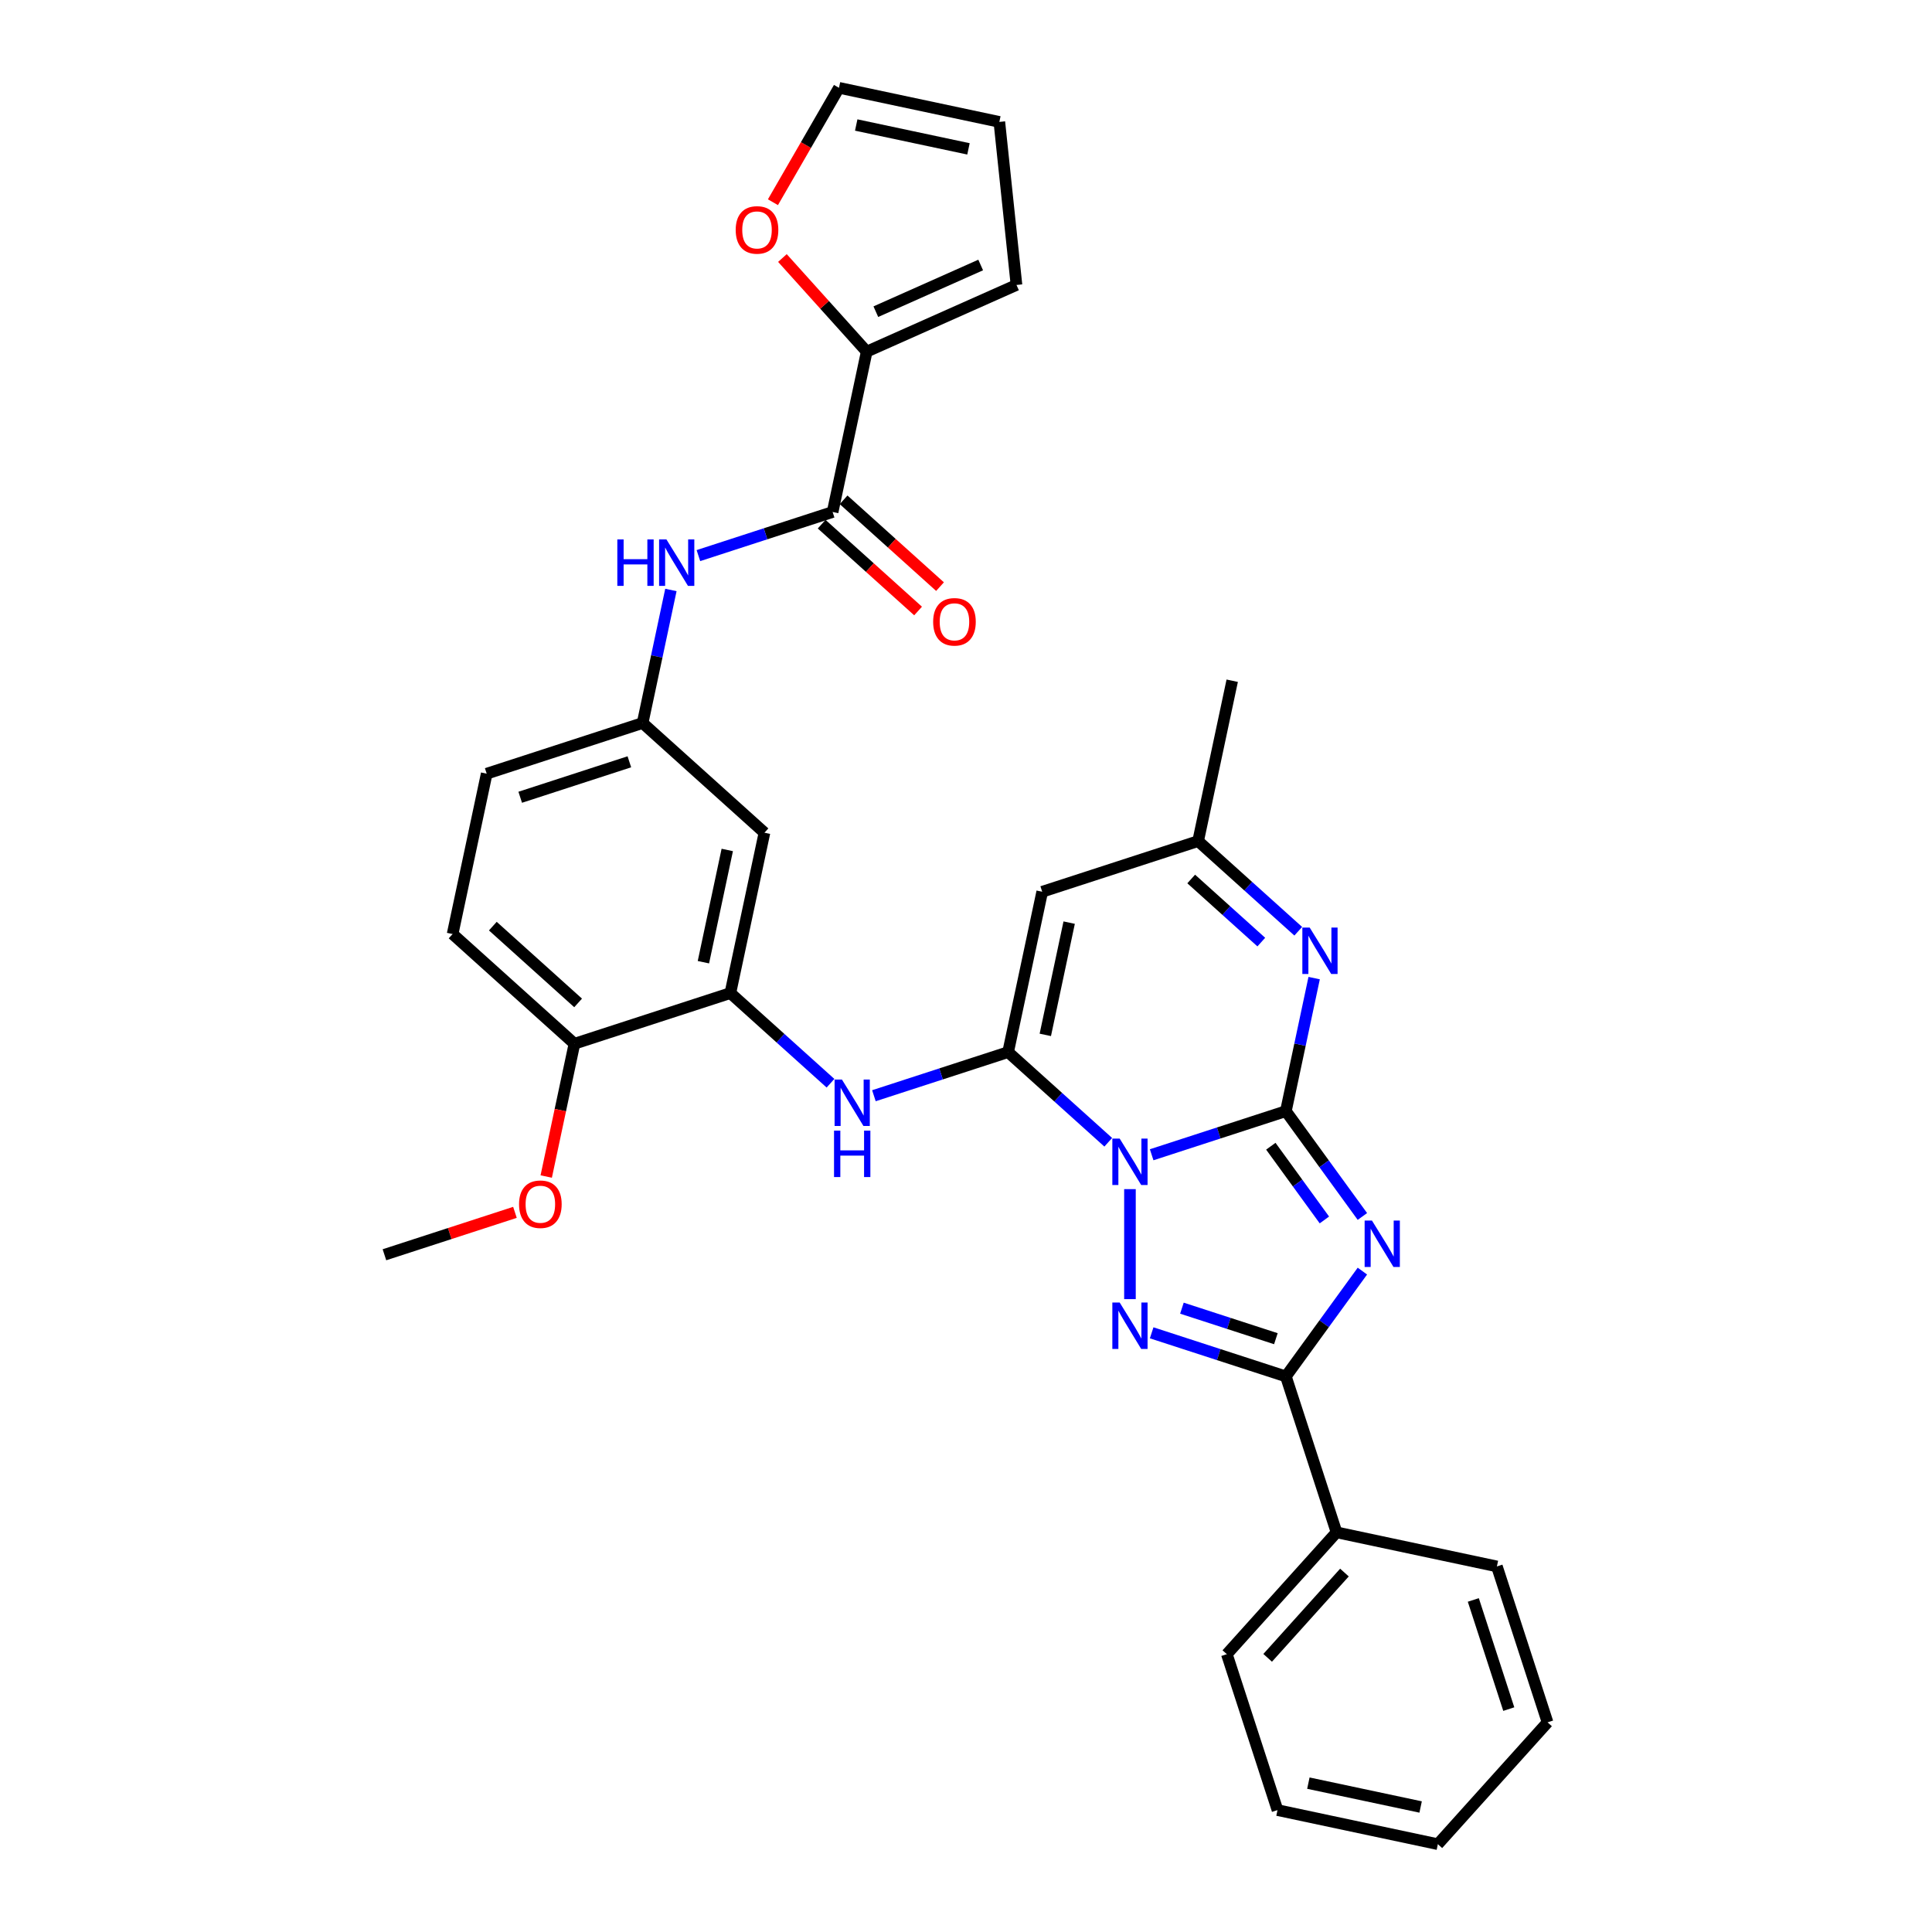 <?xml version='1.0' encoding='iso-8859-1'?>
<svg version='1.1' baseProfile='full'
              xmlns='http://www.w3.org/2000/svg'
                      xmlns:rdkit='http://www.rdkit.org/xml'
                      xmlns:xlink='http://www.w3.org/1999/xlink'
                  xml:space='preserve'
width='1000px' height='1000px' viewBox='0 0 1000 1000'>
<!-- END OF HEADER -->
<rect style='opacity:1.0;fill:#FFFFFF;stroke:none' width='1000' height='1000' x='0' y='0'> </rect>
<path class='bond-0' d='M 596.098,597.704 L 630.832,586.418' style='fill:none;fill-rule:evenodd;stroke:#0000FF;stroke-width:6px;stroke-linecap:butt;stroke-linejoin:miter;stroke-opacity:1' />
<path class='bond-0' d='M 630.832,586.418 L 665.567,575.132' style='fill:none;fill-rule:evenodd;stroke:#000000;stroke-width:6px;stroke-linecap:butt;stroke-linejoin:miter;stroke-opacity:1' />
<path class='bond-2' d='M 573.628,591.238 L 547.715,567.906' style='fill:none;fill-rule:evenodd;stroke:#0000FF;stroke-width:6px;stroke-linecap:butt;stroke-linejoin:miter;stroke-opacity:1' />
<path class='bond-2' d='M 547.715,567.906 L 521.802,544.574' style='fill:none;fill-rule:evenodd;stroke:#000000;stroke-width:6px;stroke-linecap:butt;stroke-linejoin:miter;stroke-opacity:1' />
<path class='bond-3' d='M 584.863,615.491 L 584.863,672.428' style='fill:none;fill-rule:evenodd;stroke:#0000FF;stroke-width:6px;stroke-linecap:butt;stroke-linejoin:miter;stroke-opacity:1' />
<path class='bond-1' d='M 665.567,575.132 L 685.37,602.389' style='fill:none;fill-rule:evenodd;stroke:#000000;stroke-width:6px;stroke-linecap:butt;stroke-linejoin:miter;stroke-opacity:1' />
<path class='bond-1' d='M 685.37,602.389 L 705.173,629.646' style='fill:none;fill-rule:evenodd;stroke:#0000FF;stroke-width:6px;stroke-linecap:butt;stroke-linejoin:miter;stroke-opacity:1' />
<path class='bond-1' d='M 657.778,593.284 L 671.64,612.364' style='fill:none;fill-rule:evenodd;stroke:#000000;stroke-width:6px;stroke-linecap:butt;stroke-linejoin:miter;stroke-opacity:1' />
<path class='bond-1' d='M 671.64,612.364 L 685.502,631.444' style='fill:none;fill-rule:evenodd;stroke:#0000FF;stroke-width:6px;stroke-linecap:butt;stroke-linejoin:miter;stroke-opacity:1' />
<path class='bond-5' d='M 665.567,575.132 L 672.886,540.699' style='fill:none;fill-rule:evenodd;stroke:#000000;stroke-width:6px;stroke-linecap:butt;stroke-linejoin:miter;stroke-opacity:1' />
<path class='bond-5' d='M 672.886,540.699 L 680.205,506.266' style='fill:none;fill-rule:evenodd;stroke:#0000FF;stroke-width:6px;stroke-linecap:butt;stroke-linejoin:miter;stroke-opacity:1' />
<path class='bond-32' d='M 705.173,657.92 L 685.37,685.177' style='fill:none;fill-rule:evenodd;stroke:#0000FF;stroke-width:6px;stroke-linecap:butt;stroke-linejoin:miter;stroke-opacity:1' />
<path class='bond-32' d='M 685.37,685.177 L 665.567,712.434' style='fill:none;fill-rule:evenodd;stroke:#000000;stroke-width:6px;stroke-linecap:butt;stroke-linejoin:miter;stroke-opacity:1' />
<path class='bond-6' d='M 521.802,544.574 L 539.444,461.571' style='fill:none;fill-rule:evenodd;stroke:#000000;stroke-width:6px;stroke-linecap:butt;stroke-linejoin:miter;stroke-opacity:1' />
<path class='bond-6' d='M 541.049,535.652 L 553.399,477.55' style='fill:none;fill-rule:evenodd;stroke:#000000;stroke-width:6px;stroke-linecap:butt;stroke-linejoin:miter;stroke-opacity:1' />
<path class='bond-7' d='M 521.802,544.574 L 487.067,555.86' style='fill:none;fill-rule:evenodd;stroke:#000000;stroke-width:6px;stroke-linecap:butt;stroke-linejoin:miter;stroke-opacity:1' />
<path class='bond-7' d='M 487.067,555.86 L 452.333,567.145' style='fill:none;fill-rule:evenodd;stroke:#0000FF;stroke-width:6px;stroke-linecap:butt;stroke-linejoin:miter;stroke-opacity:1' />
<path class='bond-4' d='M 596.098,689.862 L 630.832,701.148' style='fill:none;fill-rule:evenodd;stroke:#0000FF;stroke-width:6px;stroke-linecap:butt;stroke-linejoin:miter;stroke-opacity:1' />
<path class='bond-4' d='M 630.832,701.148 L 665.567,712.434' style='fill:none;fill-rule:evenodd;stroke:#000000;stroke-width:6px;stroke-linecap:butt;stroke-linejoin:miter;stroke-opacity:1' />
<path class='bond-4' d='M 611.763,677.107 L 636.077,685.007' style='fill:none;fill-rule:evenodd;stroke:#0000FF;stroke-width:6px;stroke-linecap:butt;stroke-linejoin:miter;stroke-opacity:1' />
<path class='bond-4' d='M 636.077,685.007 L 660.391,692.907' style='fill:none;fill-rule:evenodd;stroke:#000000;stroke-width:6px;stroke-linecap:butt;stroke-linejoin:miter;stroke-opacity:1' />
<path class='bond-16' d='M 665.567,712.434 L 691.789,793.138' style='fill:none;fill-rule:evenodd;stroke:#000000;stroke-width:6px;stroke-linecap:butt;stroke-linejoin:miter;stroke-opacity:1' />
<path class='bond-33' d='M 671.974,482.013 L 646.061,458.681' style='fill:none;fill-rule:evenodd;stroke:#0000FF;stroke-width:6px;stroke-linecap:butt;stroke-linejoin:miter;stroke-opacity:1' />
<path class='bond-33' d='M 646.061,458.681 L 620.148,435.349' style='fill:none;fill-rule:evenodd;stroke:#000000;stroke-width:6px;stroke-linecap:butt;stroke-linejoin:miter;stroke-opacity:1' />
<path class='bond-33' d='M 652.844,487.625 L 634.705,471.293' style='fill:none;fill-rule:evenodd;stroke:#0000FF;stroke-width:6px;stroke-linecap:butt;stroke-linejoin:miter;stroke-opacity:1' />
<path class='bond-33' d='M 634.705,471.293 L 616.566,454.96' style='fill:none;fill-rule:evenodd;stroke:#000000;stroke-width:6px;stroke-linecap:butt;stroke-linejoin:miter;stroke-opacity:1' />
<path class='bond-10' d='M 539.444,461.571 L 620.148,435.349' style='fill:none;fill-rule:evenodd;stroke:#000000;stroke-width:6px;stroke-linecap:butt;stroke-linejoin:miter;stroke-opacity:1' />
<path class='bond-9' d='M 429.863,560.68 L 403.95,537.348' style='fill:none;fill-rule:evenodd;stroke:#0000FF;stroke-width:6px;stroke-linecap:butt;stroke-linejoin:miter;stroke-opacity:1' />
<path class='bond-9' d='M 403.95,537.348 L 378.037,514.015' style='fill:none;fill-rule:evenodd;stroke:#000000;stroke-width:6px;stroke-linecap:butt;stroke-linejoin:miter;stroke-opacity:1' />
<path class='bond-8' d='M 430.965,265.007 L 396.23,276.293' style='fill:none;fill-rule:evenodd;stroke:#000000;stroke-width:6px;stroke-linecap:butt;stroke-linejoin:miter;stroke-opacity:1' />
<path class='bond-8' d='M 396.23,276.293 L 361.496,287.579' style='fill:none;fill-rule:evenodd;stroke:#0000FF;stroke-width:6px;stroke-linecap:butt;stroke-linejoin:miter;stroke-opacity:1' />
<path class='bond-11' d='M 430.965,265.007 L 448.608,182.004' style='fill:none;fill-rule:evenodd;stroke:#000000;stroke-width:6px;stroke-linecap:butt;stroke-linejoin:miter;stroke-opacity:1' />
<path class='bond-19' d='M 425.287,271.313 L 450.241,293.782' style='fill:none;fill-rule:evenodd;stroke:#000000;stroke-width:6px;stroke-linecap:butt;stroke-linejoin:miter;stroke-opacity:1' />
<path class='bond-19' d='M 450.241,293.782 L 475.195,316.251' style='fill:none;fill-rule:evenodd;stroke:#FF0000;stroke-width:6px;stroke-linecap:butt;stroke-linejoin:miter;stroke-opacity:1' />
<path class='bond-19' d='M 436.643,258.701 L 461.597,281.17' style='fill:none;fill-rule:evenodd;stroke:#000000;stroke-width:6px;stroke-linecap:butt;stroke-linejoin:miter;stroke-opacity:1' />
<path class='bond-19' d='M 461.597,281.17 L 486.551,303.638' style='fill:none;fill-rule:evenodd;stroke:#FF0000;stroke-width:6px;stroke-linecap:butt;stroke-linejoin:miter;stroke-opacity:1' />
<path class='bond-13' d='M 378.037,514.015 L 395.679,431.013' style='fill:none;fill-rule:evenodd;stroke:#000000;stroke-width:6px;stroke-linecap:butt;stroke-linejoin:miter;stroke-opacity:1' />
<path class='bond-13' d='M 364.082,498.036 L 376.432,439.934' style='fill:none;fill-rule:evenodd;stroke:#000000;stroke-width:6px;stroke-linecap:butt;stroke-linejoin:miter;stroke-opacity:1' />
<path class='bond-17' d='M 378.037,514.015 L 297.333,540.238' style='fill:none;fill-rule:evenodd;stroke:#000000;stroke-width:6px;stroke-linecap:butt;stroke-linejoin:miter;stroke-opacity:1' />
<path class='bond-25' d='M 620.148,435.349 L 637.791,352.346' style='fill:none;fill-rule:evenodd;stroke:#000000;stroke-width:6px;stroke-linecap:butt;stroke-linejoin:miter;stroke-opacity:1' />
<path class='bond-14' d='M 448.608,182.004 L 426.794,157.777' style='fill:none;fill-rule:evenodd;stroke:#000000;stroke-width:6px;stroke-linecap:butt;stroke-linejoin:miter;stroke-opacity:1' />
<path class='bond-14' d='M 426.794,157.777 L 404.98,133.551' style='fill:none;fill-rule:evenodd;stroke:#FF0000;stroke-width:6px;stroke-linecap:butt;stroke-linejoin:miter;stroke-opacity:1' />
<path class='bond-18' d='M 448.608,182.004 L 526.129,147.49' style='fill:none;fill-rule:evenodd;stroke:#000000;stroke-width:6px;stroke-linecap:butt;stroke-linejoin:miter;stroke-opacity:1' />
<path class='bond-18' d='M 453.333,161.323 L 507.598,137.163' style='fill:none;fill-rule:evenodd;stroke:#000000;stroke-width:6px;stroke-linecap:butt;stroke-linejoin:miter;stroke-opacity:1' />
<path class='bond-12' d='M 347.256,305.366 L 339.937,339.799' style='fill:none;fill-rule:evenodd;stroke:#0000FF;stroke-width:6px;stroke-linecap:butt;stroke-linejoin:miter;stroke-opacity:1' />
<path class='bond-12' d='M 339.937,339.799 L 332.618,374.232' style='fill:none;fill-rule:evenodd;stroke:#000000;stroke-width:6px;stroke-linecap:butt;stroke-linejoin:miter;stroke-opacity:1' />
<path class='bond-15' d='M 395.679,431.013 L 332.618,374.232' style='fill:none;fill-rule:evenodd;stroke:#000000;stroke-width:6px;stroke-linecap:butt;stroke-linejoin:miter;stroke-opacity:1' />
<path class='bond-20' d='M 400.068,104.67 L 417.162,75.062' style='fill:none;fill-rule:evenodd;stroke:#FF0000;stroke-width:6px;stroke-linecap:butt;stroke-linejoin:miter;stroke-opacity:1' />
<path class='bond-20' d='M 417.162,75.062 L 434.256,45.455' style='fill:none;fill-rule:evenodd;stroke:#000000;stroke-width:6px;stroke-linecap:butt;stroke-linejoin:miter;stroke-opacity:1' />
<path class='bond-35' d='M 332.618,374.232 L 251.914,400.454' style='fill:none;fill-rule:evenodd;stroke:#000000;stroke-width:6px;stroke-linecap:butt;stroke-linejoin:miter;stroke-opacity:1' />
<path class='bond-35' d='M 325.757,394.306 L 269.264,412.662' style='fill:none;fill-rule:evenodd;stroke:#000000;stroke-width:6px;stroke-linecap:butt;stroke-linejoin:miter;stroke-opacity:1' />
<path class='bond-26' d='M 691.789,793.138 L 635.009,856.199' style='fill:none;fill-rule:evenodd;stroke:#000000;stroke-width:6px;stroke-linecap:butt;stroke-linejoin:miter;stroke-opacity:1' />
<path class='bond-26' d='M 695.884,813.953 L 656.138,858.096' style='fill:none;fill-rule:evenodd;stroke:#000000;stroke-width:6px;stroke-linecap:butt;stroke-linejoin:miter;stroke-opacity:1' />
<path class='bond-27' d='M 691.789,793.138 L 774.792,810.78' style='fill:none;fill-rule:evenodd;stroke:#000000;stroke-width:6px;stroke-linecap:butt;stroke-linejoin:miter;stroke-opacity:1' />
<path class='bond-22' d='M 297.333,540.238 L 234.271,483.457' style='fill:none;fill-rule:evenodd;stroke:#000000;stroke-width:6px;stroke-linecap:butt;stroke-linejoin:miter;stroke-opacity:1' />
<path class='bond-22' d='M 299.23,519.108 L 255.087,479.362' style='fill:none;fill-rule:evenodd;stroke:#000000;stroke-width:6px;stroke-linecap:butt;stroke-linejoin:miter;stroke-opacity:1' />
<path class='bond-24' d='M 297.333,540.238 L 290.028,574.603' style='fill:none;fill-rule:evenodd;stroke:#000000;stroke-width:6px;stroke-linecap:butt;stroke-linejoin:miter;stroke-opacity:1' />
<path class='bond-24' d='M 290.028,574.603 L 282.724,608.968' style='fill:none;fill-rule:evenodd;stroke:#FF0000;stroke-width:6px;stroke-linecap:butt;stroke-linejoin:miter;stroke-opacity:1' />
<path class='bond-21' d='M 526.129,147.49 L 517.259,63.097' style='fill:none;fill-rule:evenodd;stroke:#000000;stroke-width:6px;stroke-linecap:butt;stroke-linejoin:miter;stroke-opacity:1' />
<path class='bond-36' d='M 434.256,45.455 L 517.259,63.097' style='fill:none;fill-rule:evenodd;stroke:#000000;stroke-width:6px;stroke-linecap:butt;stroke-linejoin:miter;stroke-opacity:1' />
<path class='bond-36' d='M 443.178,64.701 L 501.28,77.052' style='fill:none;fill-rule:evenodd;stroke:#000000;stroke-width:6px;stroke-linecap:butt;stroke-linejoin:miter;stroke-opacity:1' />
<path class='bond-23' d='M 234.271,483.457 L 251.914,400.454' style='fill:none;fill-rule:evenodd;stroke:#000000;stroke-width:6px;stroke-linecap:butt;stroke-linejoin:miter;stroke-opacity:1' />
<path class='bond-28' d='M 266.537,627.514 L 232.761,638.489' style='fill:none;fill-rule:evenodd;stroke:#FF0000;stroke-width:6px;stroke-linecap:butt;stroke-linejoin:miter;stroke-opacity:1' />
<path class='bond-28' d='M 232.761,638.489 L 198.986,649.463' style='fill:none;fill-rule:evenodd;stroke:#000000;stroke-width:6px;stroke-linecap:butt;stroke-linejoin:miter;stroke-opacity:1' />
<path class='bond-29' d='M 635.009,856.199 L 661.231,936.903' style='fill:none;fill-rule:evenodd;stroke:#000000;stroke-width:6px;stroke-linecap:butt;stroke-linejoin:miter;stroke-opacity:1' />
<path class='bond-30' d='M 774.792,810.78 L 801.014,891.484' style='fill:none;fill-rule:evenodd;stroke:#000000;stroke-width:6px;stroke-linecap:butt;stroke-linejoin:miter;stroke-opacity:1' />
<path class='bond-30' d='M 762.584,828.13 L 780.94,884.623' style='fill:none;fill-rule:evenodd;stroke:#000000;stroke-width:6px;stroke-linecap:butt;stroke-linejoin:miter;stroke-opacity:1' />
<path class='bond-34' d='M 661.231,936.903 L 744.234,954.545' style='fill:none;fill-rule:evenodd;stroke:#000000;stroke-width:6px;stroke-linecap:butt;stroke-linejoin:miter;stroke-opacity:1' />
<path class='bond-34' d='M 677.21,922.949 L 735.312,935.298' style='fill:none;fill-rule:evenodd;stroke:#000000;stroke-width:6px;stroke-linecap:butt;stroke-linejoin:miter;stroke-opacity:1' />
<path class='bond-31' d='M 801.014,891.484 L 744.234,954.545' style='fill:none;fill-rule:evenodd;stroke:#000000;stroke-width:6px;stroke-linecap:butt;stroke-linejoin:miter;stroke-opacity:1' />
<path  class='atom-0' d='M 579.551 589.338
L 587.425 602.067
Q 588.206 603.323, 589.462 605.597
Q 590.718 607.871, 590.786 608.007
L 590.786 589.338
L 593.976 589.338
L 593.976 613.37
L 590.684 613.37
L 582.232 599.453
Q 581.248 597.824, 580.196 595.957
Q 579.177 594.09, 578.872 593.513
L 578.872 613.37
L 575.749 613.37
L 575.749 589.338
L 579.551 589.338
' fill='#0000FF'/>
<path  class='atom-2' d='M 710.132 631.767
L 718.007 644.496
Q 718.788 645.751, 720.044 648.026
Q 721.3 650.3, 721.368 650.436
L 721.368 631.767
L 724.558 631.767
L 724.558 655.799
L 721.266 655.799
L 712.814 641.882
Q 711.83 640.253, 710.777 638.386
Q 709.759 636.519, 709.454 635.942
L 709.454 655.799
L 706.331 655.799
L 706.331 631.767
L 710.132 631.767
' fill='#0000FF'/>
<path  class='atom-4' d='M 579.551 674.196
L 587.425 686.924
Q 588.206 688.18, 589.462 690.454
Q 590.718 692.728, 590.786 692.864
L 590.786 674.196
L 593.976 674.196
L 593.976 698.227
L 590.684 698.227
L 582.232 684.311
Q 581.248 682.681, 580.196 680.814
Q 579.177 678.948, 578.872 678.371
L 578.872 698.227
L 575.749 698.227
L 575.749 674.196
L 579.551 674.196
' fill='#0000FF'/>
<path  class='atom-6' d='M 677.897 480.113
L 685.772 492.842
Q 686.553 494.098, 687.809 496.372
Q 689.065 498.646, 689.133 498.782
L 689.133 480.113
L 692.323 480.113
L 692.323 504.145
L 689.031 504.145
L 680.579 490.228
Q 679.595 488.599, 678.542 486.732
Q 677.524 484.865, 677.219 484.288
L 677.219 504.145
L 674.096 504.145
L 674.096 480.113
L 677.897 480.113
' fill='#0000FF'/>
<path  class='atom-8' d='M 435.786 558.78
L 443.66 571.509
Q 444.441 572.765, 445.697 575.039
Q 446.953 577.313, 447.021 577.449
L 447.021 558.78
L 450.211 558.78
L 450.211 582.812
L 446.919 582.812
L 438.467 568.895
Q 437.483 567.266, 436.431 565.399
Q 435.412 563.532, 435.107 562.955
L 435.107 582.812
L 431.984 582.812
L 431.984 558.78
L 435.786 558.78
' fill='#0000FF'/>
<path  class='atom-8' d='M 431.696 585.215
L 434.954 585.215
L 434.954 595.432
L 447.241 595.432
L 447.241 585.215
L 450.5 585.215
L 450.5 609.246
L 447.241 609.246
L 447.241 598.147
L 434.954 598.147
L 434.954 609.246
L 431.696 609.246
L 431.696 585.215
' fill='#0000FF'/>
<path  class='atom-13' d='M 319.526 279.213
L 322.784 279.213
L 322.784 289.43
L 335.072 289.43
L 335.072 279.213
L 338.33 279.213
L 338.33 303.245
L 335.072 303.245
L 335.072 292.146
L 322.784 292.146
L 322.784 303.245
L 319.526 303.245
L 319.526 279.213
' fill='#0000FF'/>
<path  class='atom-13' d='M 344.949 279.213
L 352.824 291.942
Q 353.604 293.198, 354.86 295.472
Q 356.116 297.746, 356.184 297.882
L 356.184 279.213
L 359.375 279.213
L 359.375 303.245
L 356.082 303.245
L 347.63 289.328
Q 346.646 287.699, 345.594 285.832
Q 344.576 283.965, 344.27 283.388
L 344.27 303.245
L 341.147 303.245
L 341.147 279.213
L 344.949 279.213
' fill='#0000FF'/>
<path  class='atom-15' d='M 380.796 119.011
Q 380.796 113.241, 383.647 110.016
Q 386.498 106.791, 391.827 106.791
Q 397.156 106.791, 400.007 110.016
Q 402.859 113.241, 402.859 119.011
Q 402.859 124.849, 399.973 128.175
Q 397.088 131.468, 391.827 131.468
Q 386.532 131.468, 383.647 128.175
Q 380.796 124.883, 380.796 119.011
M 391.827 128.752
Q 395.493 128.752, 397.462 126.309
Q 399.464 123.831, 399.464 119.011
Q 399.464 114.293, 397.462 111.917
Q 395.493 109.507, 391.827 109.507
Q 388.161 109.507, 386.159 111.883
Q 384.19 114.259, 384.19 119.011
Q 384.19 123.865, 386.159 126.309
Q 388.161 128.752, 391.827 128.752
' fill='#FF0000'/>
<path  class='atom-20' d='M 482.995 321.855
Q 482.995 316.085, 485.846 312.861
Q 488.697 309.636, 494.026 309.636
Q 499.355 309.636, 502.206 312.861
Q 505.057 316.085, 505.057 321.855
Q 505.057 327.694, 502.172 331.02
Q 499.287 334.312, 494.026 334.312
Q 488.731 334.312, 485.846 331.02
Q 482.995 327.727, 482.995 321.855
M 494.026 331.597
Q 497.692 331.597, 499.661 329.153
Q 501.663 326.675, 501.663 321.855
Q 501.663 317.137, 499.661 314.761
Q 497.692 312.351, 494.026 312.351
Q 490.36 312.351, 488.358 314.727
Q 486.389 317.103, 486.389 321.855
Q 486.389 326.709, 488.358 329.153
Q 490.36 331.597, 494.026 331.597
' fill='#FF0000'/>
<path  class='atom-25' d='M 268.658 623.308
Q 268.658 617.538, 271.51 614.314
Q 274.361 611.089, 279.69 611.089
Q 285.019 611.089, 287.87 614.314
Q 290.721 617.538, 290.721 623.308
Q 290.721 629.147, 287.836 632.473
Q 284.951 635.765, 279.69 635.765
Q 274.395 635.765, 271.51 632.473
Q 268.658 629.181, 268.658 623.308
M 279.69 633.05
Q 283.356 633.05, 285.324 630.606
Q 287.327 628.128, 287.327 623.308
Q 287.327 618.59, 285.324 616.214
Q 283.356 613.804, 279.69 613.804
Q 276.024 613.804, 274.021 616.18
Q 272.053 618.556, 272.053 623.308
Q 272.053 628.162, 274.021 630.606
Q 276.024 633.05, 279.69 633.05
' fill='#FF0000'/>
</svg>
